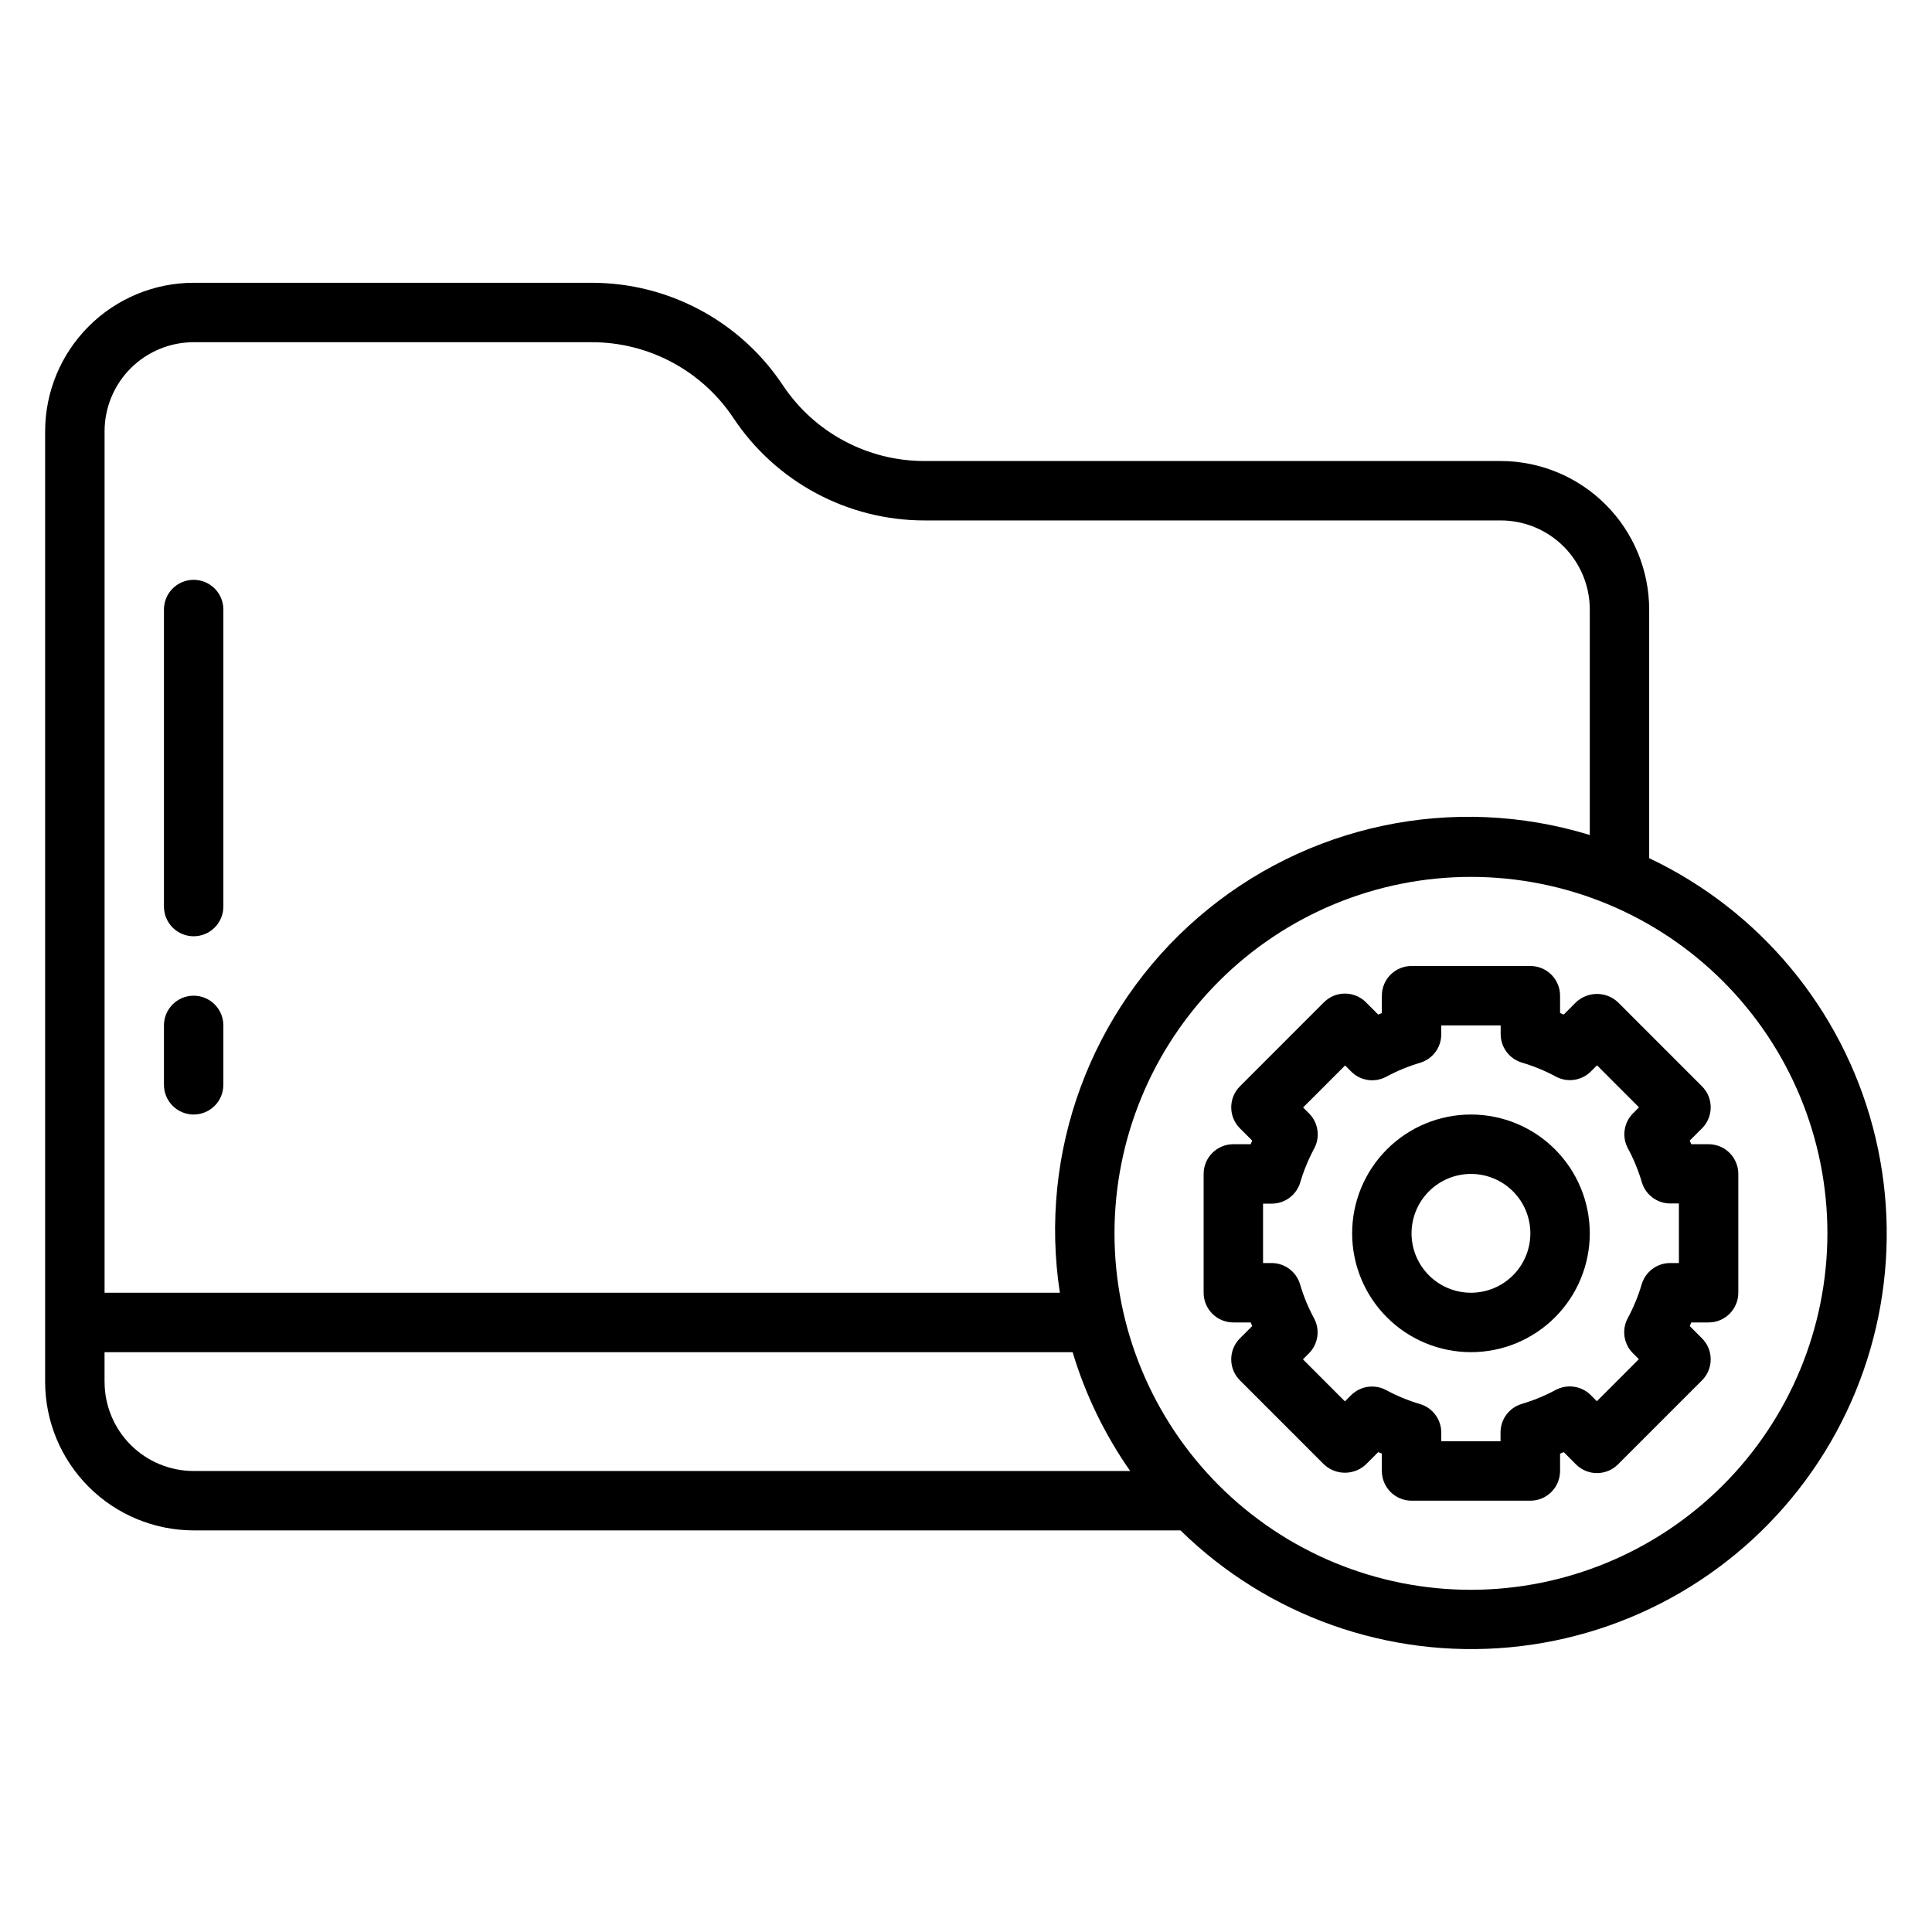 <?xml version="1.0" encoding="UTF-8"?>
<!-- Uploaded to: ICON Repo, www.svgrepo.com, Generator: ICON Repo Mixer Tools -->
<svg fill="#000000" width="800px" height="800px" version="1.1" viewBox="144 144 512 512" xmlns="http://www.w3.org/2000/svg">
 <g>
  <path d="m581.05 371.42v-65.887c-0.012-10.438-4.164-20.441-11.543-27.82-7.379-7.379-17.383-11.527-27.816-11.539h-152.68c-15.102 0.016-29.211-7.535-37.57-20.113-11.273-16.949-30.281-27.129-50.633-27.121h-105.49c-10.434 0.012-20.438 4.164-27.816 11.543-7.379 7.379-11.531 17.383-11.543 27.816v251.91c0.012 10.434 4.164 20.438 11.543 27.816 7.379 7.379 17.383 11.531 27.816 11.543h261.52c23.133 22.668 55.074 34 87.32 30.98 32.25-3.019 61.531-20.082 80.059-46.648 18.523-26.57 24.41-59.945 16.094-91.25-8.316-31.301-29.992-57.355-59.262-71.227zm-385.73-136.73h105.49c15.102-0.02 29.211 7.535 37.57 20.113 11.273 16.945 30.281 27.125 50.633 27.117h152.68c6.262 0 12.27 2.488 16.699 6.918 4.43 4.43 6.918 10.434 6.918 16.699v59.75-0.004c-36.039-11.062-75.234-2.82-103.76 21.824-28.531 24.641-42.383 62.223-36.676 99.484h-253.16v-228.29c0-6.262 2.488-12.27 6.914-16.699 4.43-4.426 10.438-6.914 16.699-6.914zm-23.613 275.52v-7.871h256.55c3.371 11.242 8.52 21.871 15.25 31.488h-248.18c-6.262 0-12.27-2.488-16.699-6.918-4.426-4.43-6.914-10.438-6.914-16.699zm362.11 55.105c-25.055 0-49.082-9.953-66.797-27.668-17.715-17.719-27.668-41.746-27.668-66.797 0-25.055 9.953-49.082 27.668-66.797 17.715-17.715 41.742-27.668 66.797-27.668 25.051 0 49.078 9.953 66.797 27.668 17.715 17.715 27.668 41.742 27.668 66.797-0.027 25.043-9.988 49.055-27.699 66.766-17.711 17.711-41.723 27.672-66.766 27.699z"/>
  <path d="m195.32 392.12c2.09 0 4.09-0.828 5.566-2.305 1.477-1.477 2.309-3.477 2.309-5.566v-78.719c0-4.348-3.527-7.871-7.875-7.871-4.348 0-7.871 3.523-7.871 7.871v78.719c0 2.09 0.832 4.09 2.305 5.566 1.477 1.477 3.481 2.305 5.566 2.305z"/>
  <path d="m195.32 439.36c2.09 0 4.09-0.832 5.566-2.305 1.477-1.477 2.309-3.481 2.309-5.566v-15.746c0-4.348-3.527-7.871-7.875-7.871-4.348 0-7.871 3.523-7.871 7.871v15.746c0 2.086 0.832 4.09 2.305 5.566 1.477 1.473 3.481 2.305 5.566 2.305z"/>
  <path d="m596.8 447.23h-4.598l-0.402-0.961 3.25-3.25c3.074-3.074 3.074-8.059 0-11.133l-22.262-22.27c-3.125-2.949-8.012-2.949-11.137 0l-3.242 3.25-0.973-0.398v-4.598c0-2.09-0.828-4.09-2.305-5.566-1.477-1.477-3.477-2.305-5.566-2.305h-31.488c-4.348 0-7.871 3.523-7.871 7.871v4.598l-0.969 0.402-3.242-3.25v-0.004c-1.477-1.477-3.481-2.309-5.57-2.309-2.09 0-4.094 0.832-5.57 2.309l-22.262 22.27c-3.074 3.074-3.074 8.059 0 11.133l3.25 3.25-0.398 0.961h-4.598c-4.348 0-7.871 3.523-7.871 7.871v31.488c0 2.09 0.828 4.09 2.305 5.566s3.477 2.305 5.566 2.305h4.598l0.402 0.961-3.254 3.254c-3.074 3.074-3.074 8.055 0 11.129l22.262 22.27c3.129 2.949 8.012 2.949 11.141 0l3.242-3.25 0.969 0.402v4.598c0 2.086 0.828 4.09 2.305 5.566 1.477 1.477 3.481 2.305 5.566 2.305h31.488c2.09 0 4.09-0.828 5.566-2.305 1.477-1.477 2.305-3.481 2.305-5.566v-4.598l0.969-0.402 3.242 3.25h0.004c1.477 1.48 3.477 2.309 5.566 2.309s4.094-0.828 5.57-2.309l22.262-22.27c3.074-3.074 3.074-8.055 0-11.129l-3.25-3.25 0.402-0.965h4.598c2.086 0 4.09-0.828 5.566-2.305 1.473-1.477 2.305-3.477 2.305-5.566v-31.488c0-2.086-0.832-4.09-2.305-5.566-1.477-1.477-3.481-2.305-5.566-2.305zm-7.871 31.488h-2.316c-3.484 0-6.551 2.289-7.543 5.629-0.918 3.106-2.156 6.113-3.691 8.965-1.656 3.066-1.102 6.852 1.363 9.312l1.574 1.574-11.133 11.141-1.613-1.621c-2.473-2.457-6.258-3.004-9.328-1.355-2.852 1.539-5.859 2.773-8.965 3.691-3.336 0.996-5.621 4.062-5.621 7.543v2.352h-15.707v-2.312c0-3.481-2.285-6.547-5.617-7.543-3.109-0.918-6.113-2.152-8.969-3.691-3.066-1.664-6.863-1.113-9.328 1.355l-1.613 1.621-11.133-11.141 1.574-1.574h0.004c2.461-2.461 3.016-6.246 1.359-9.312-1.535-2.852-2.773-5.856-3.691-8.965-0.973-3.34-4.023-5.644-7.504-5.668h-2.312v-15.742h2.312c3.484-0.004 6.551-2.293 7.543-5.629 0.918-3.109 2.156-6.113 3.691-8.969 1.656-3.062 1.102-6.852-1.359-9.312l-1.574-1.574 11.133-11.141 1.613 1.621-0.004 0.004c2.465 2.469 6.262 3.019 9.328 1.352 2.856-1.535 5.859-2.773 8.969-3.691 3.332-1.012 5.602-4.098 5.578-7.578v-2.316h15.742v2.312l0.004 0.004c0 3.477 2.285 6.543 5.621 7.539 3.106 0.918 6.113 2.156 8.965 3.691 3.066 1.668 6.863 1.117 9.328-1.352l1.613-1.621 11.133 11.141-1.574 1.574v-0.004c-2.465 2.461-3.019 6.25-1.363 9.312 1.535 2.856 2.773 5.859 3.691 8.969 0.992 3.336 4.062 5.625 7.543 5.625h2.273z"/>
  <path d="m533.82 439.36c-8.352 0-16.363 3.316-22.266 9.223-5.906 5.906-9.223 13.914-9.223 22.266 0 8.352 3.316 16.359 9.223 22.266 5.902 5.902 13.914 9.223 22.266 9.223 8.352 0 16.359-3.32 22.266-9.223 5.902-5.906 9.223-13.914 9.223-22.266 0-8.352-3.32-16.359-9.223-22.266-5.906-5.906-13.914-9.223-22.266-9.223zm0 47.23c-4.176 0-8.18-1.656-11.133-4.609s-4.613-6.957-4.613-11.133c0-4.176 1.66-8.18 4.613-11.133s6.957-4.613 11.133-4.613 8.18 1.66 11.133 4.613 4.609 6.957 4.609 11.133c0 4.176-1.656 8.18-4.609 11.133s-6.957 4.609-11.133 4.609z"/>
 </g>
</svg>